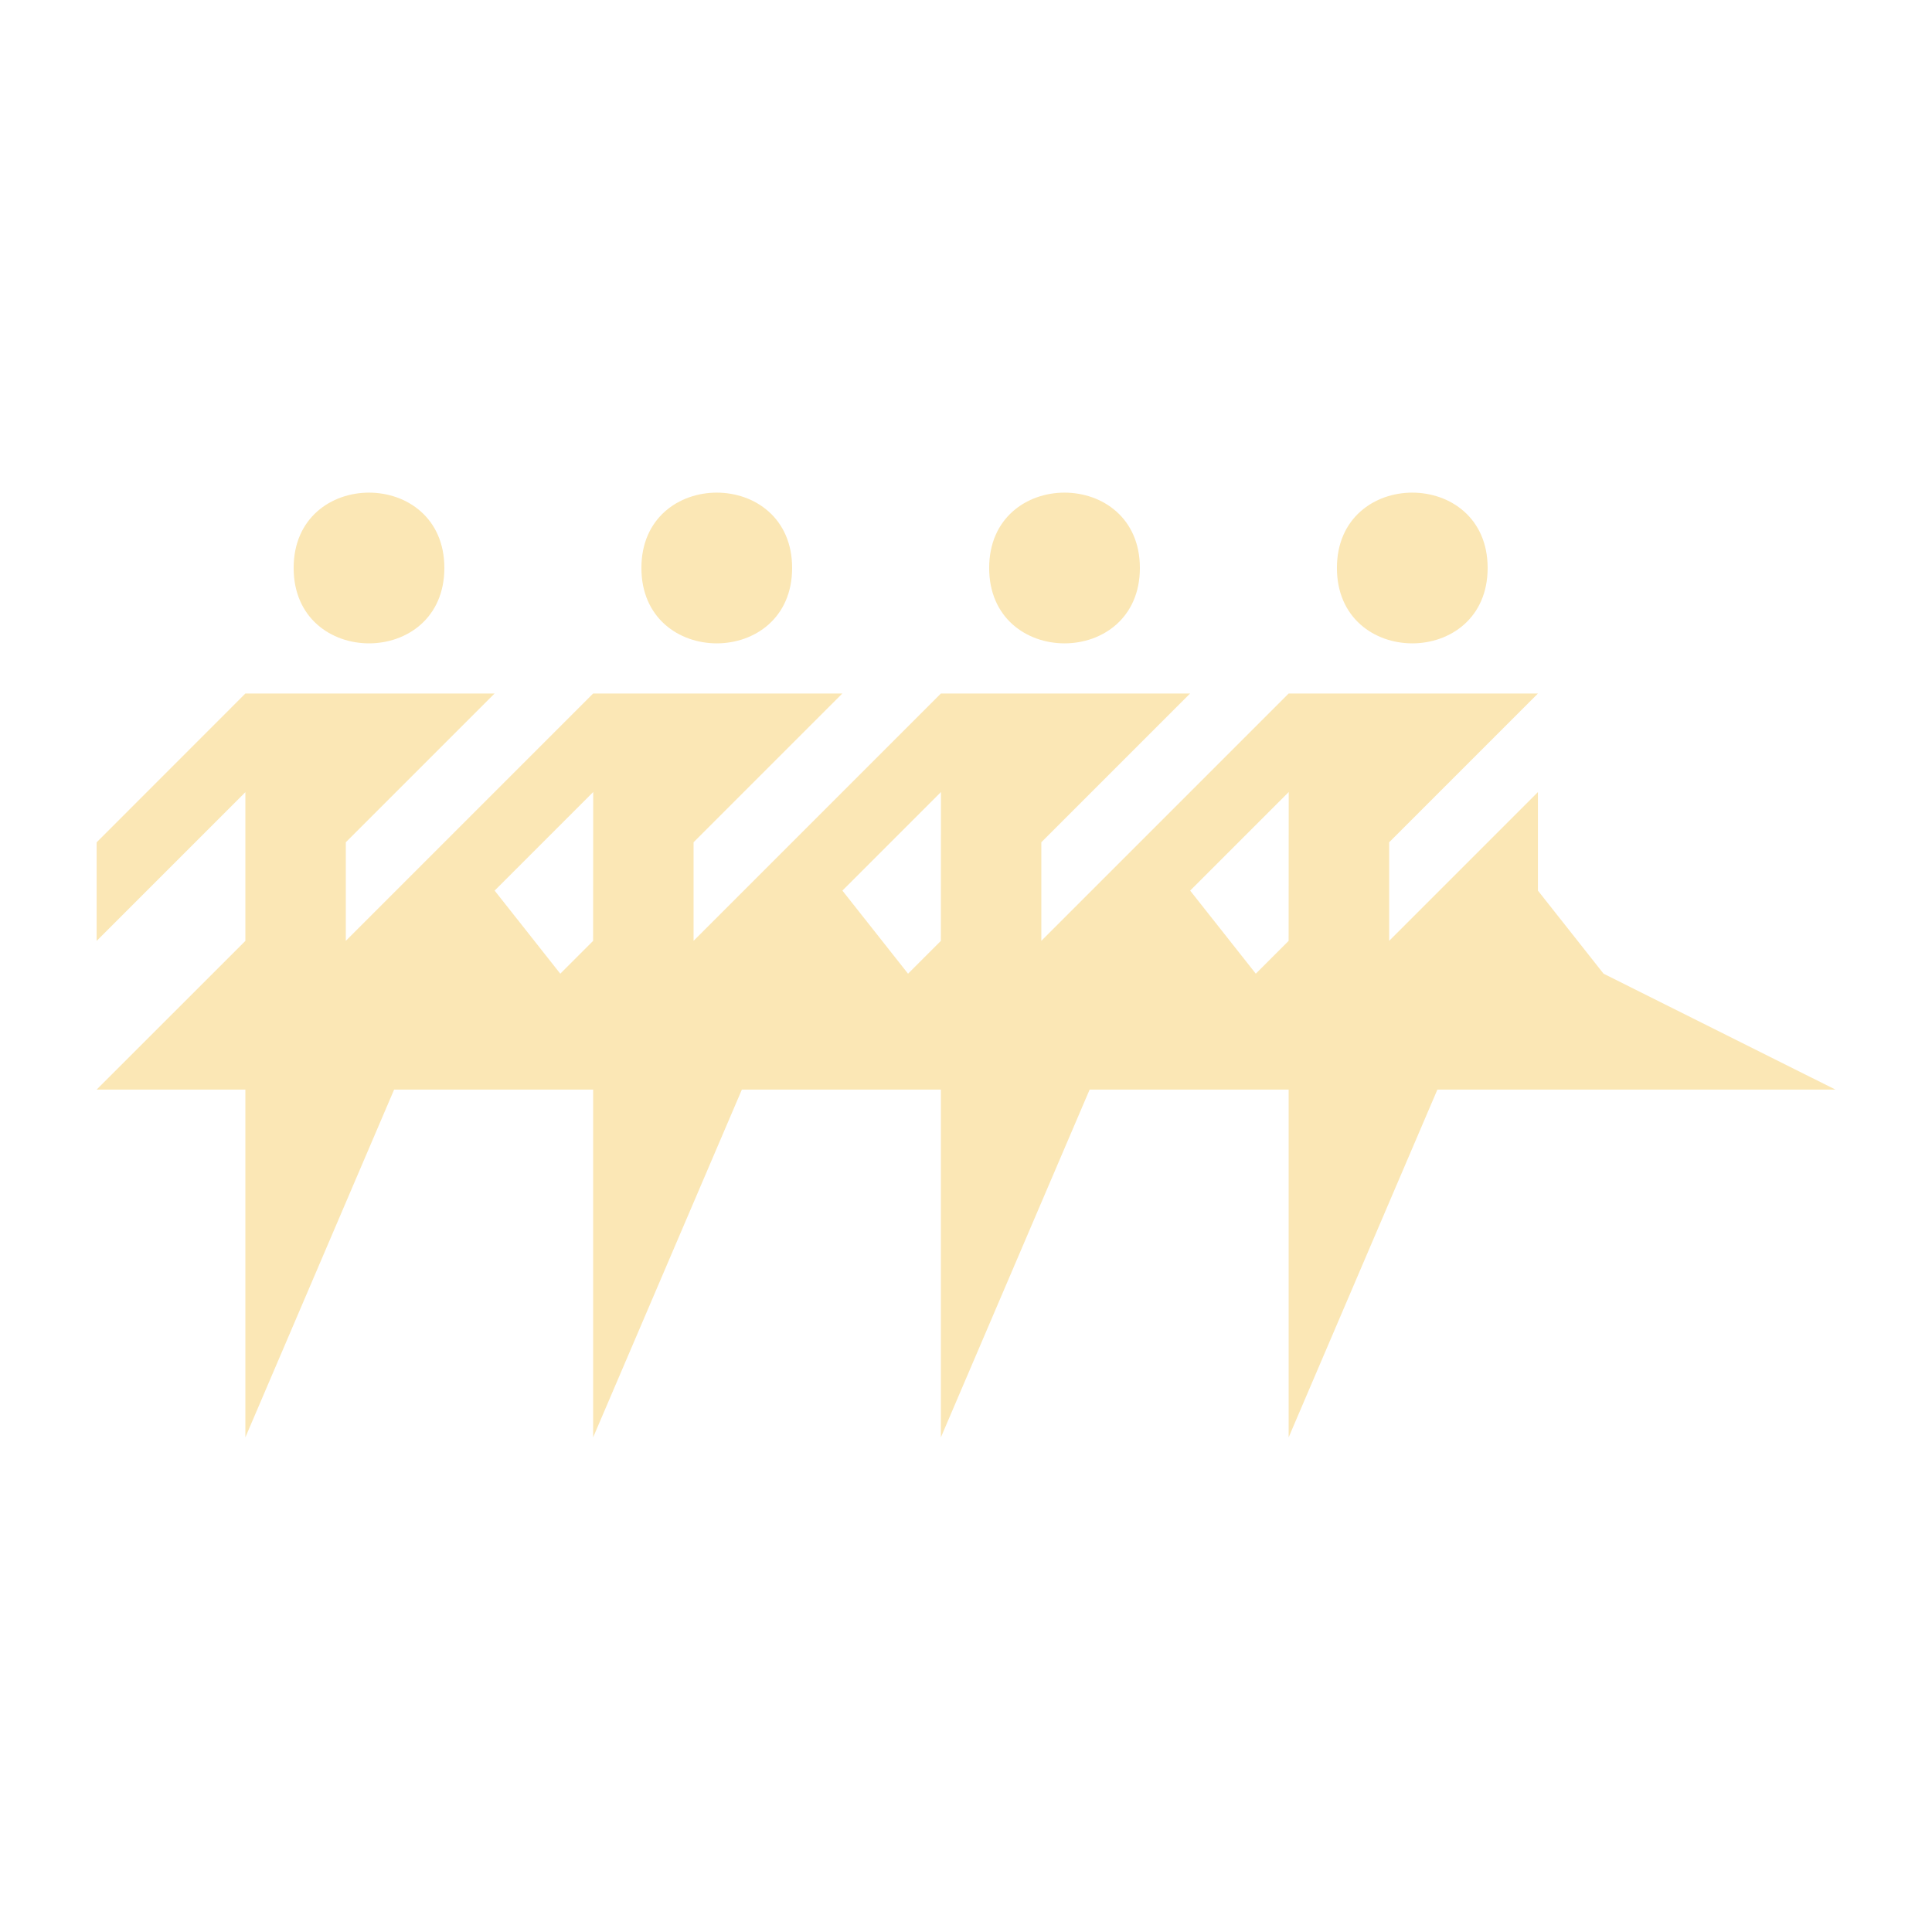<?xml version="1.0" encoding="UTF-8"?> <svg xmlns="http://www.w3.org/2000/svg" viewBox="0 0 100 100" fill-rule="evenodd"><path d="m23 29.398c0 5.203-7.801 5.203-7.801 0 0-5.199 7.801-5.199 7.801 0" fill="#fbe7b5"></path><path d="m41 29.398c0 5.203-7.801 5.203-7.801 0 0-5.199 7.801-5.199 7.801 0" fill="#fbe7b5"></path><path d="m59 29.398c0 5.203-7.801 5.203-7.801 0 0-5.199 7.801-5.199 7.801 0" fill="#fbe7b5"></path><path d="m77 29.398c0 5.203-7.801 5.203-7.801 0 0-5.199 7.801-5.199 7.801 0" fill="#fbe7b5"></path><path d="m83 50.398l-3.398-4.301v-5.098l-7.699 7.699v-5.102l7.699-7.699h-12.902l-12.801 12.801v-5.102l7.699-7.699h-12.898l-12.801 12.801v-5.102l7.699-7.699h-12.898l-12.801 12.801v-5.102l7.699-7.699h-12.898l-7.699 7.703v5.102l7.699-7.699v7.699l-7.699 7.695h7.699v18l7.699-18h10.301v18l7.699-18h10.301v18l7.699-18h10.301v18l7.699-18h20.602zm-52.301-1.699l-1.699 1.699-3.398-4.301 5.102-5.102zm18 0l-1.699 1.699-3.398-4.301 5.102-5.102zm18 0l-1.699 1.699-3.398-4.301 5.102-5.102z" fill="#fbe7b5"></path></svg> 